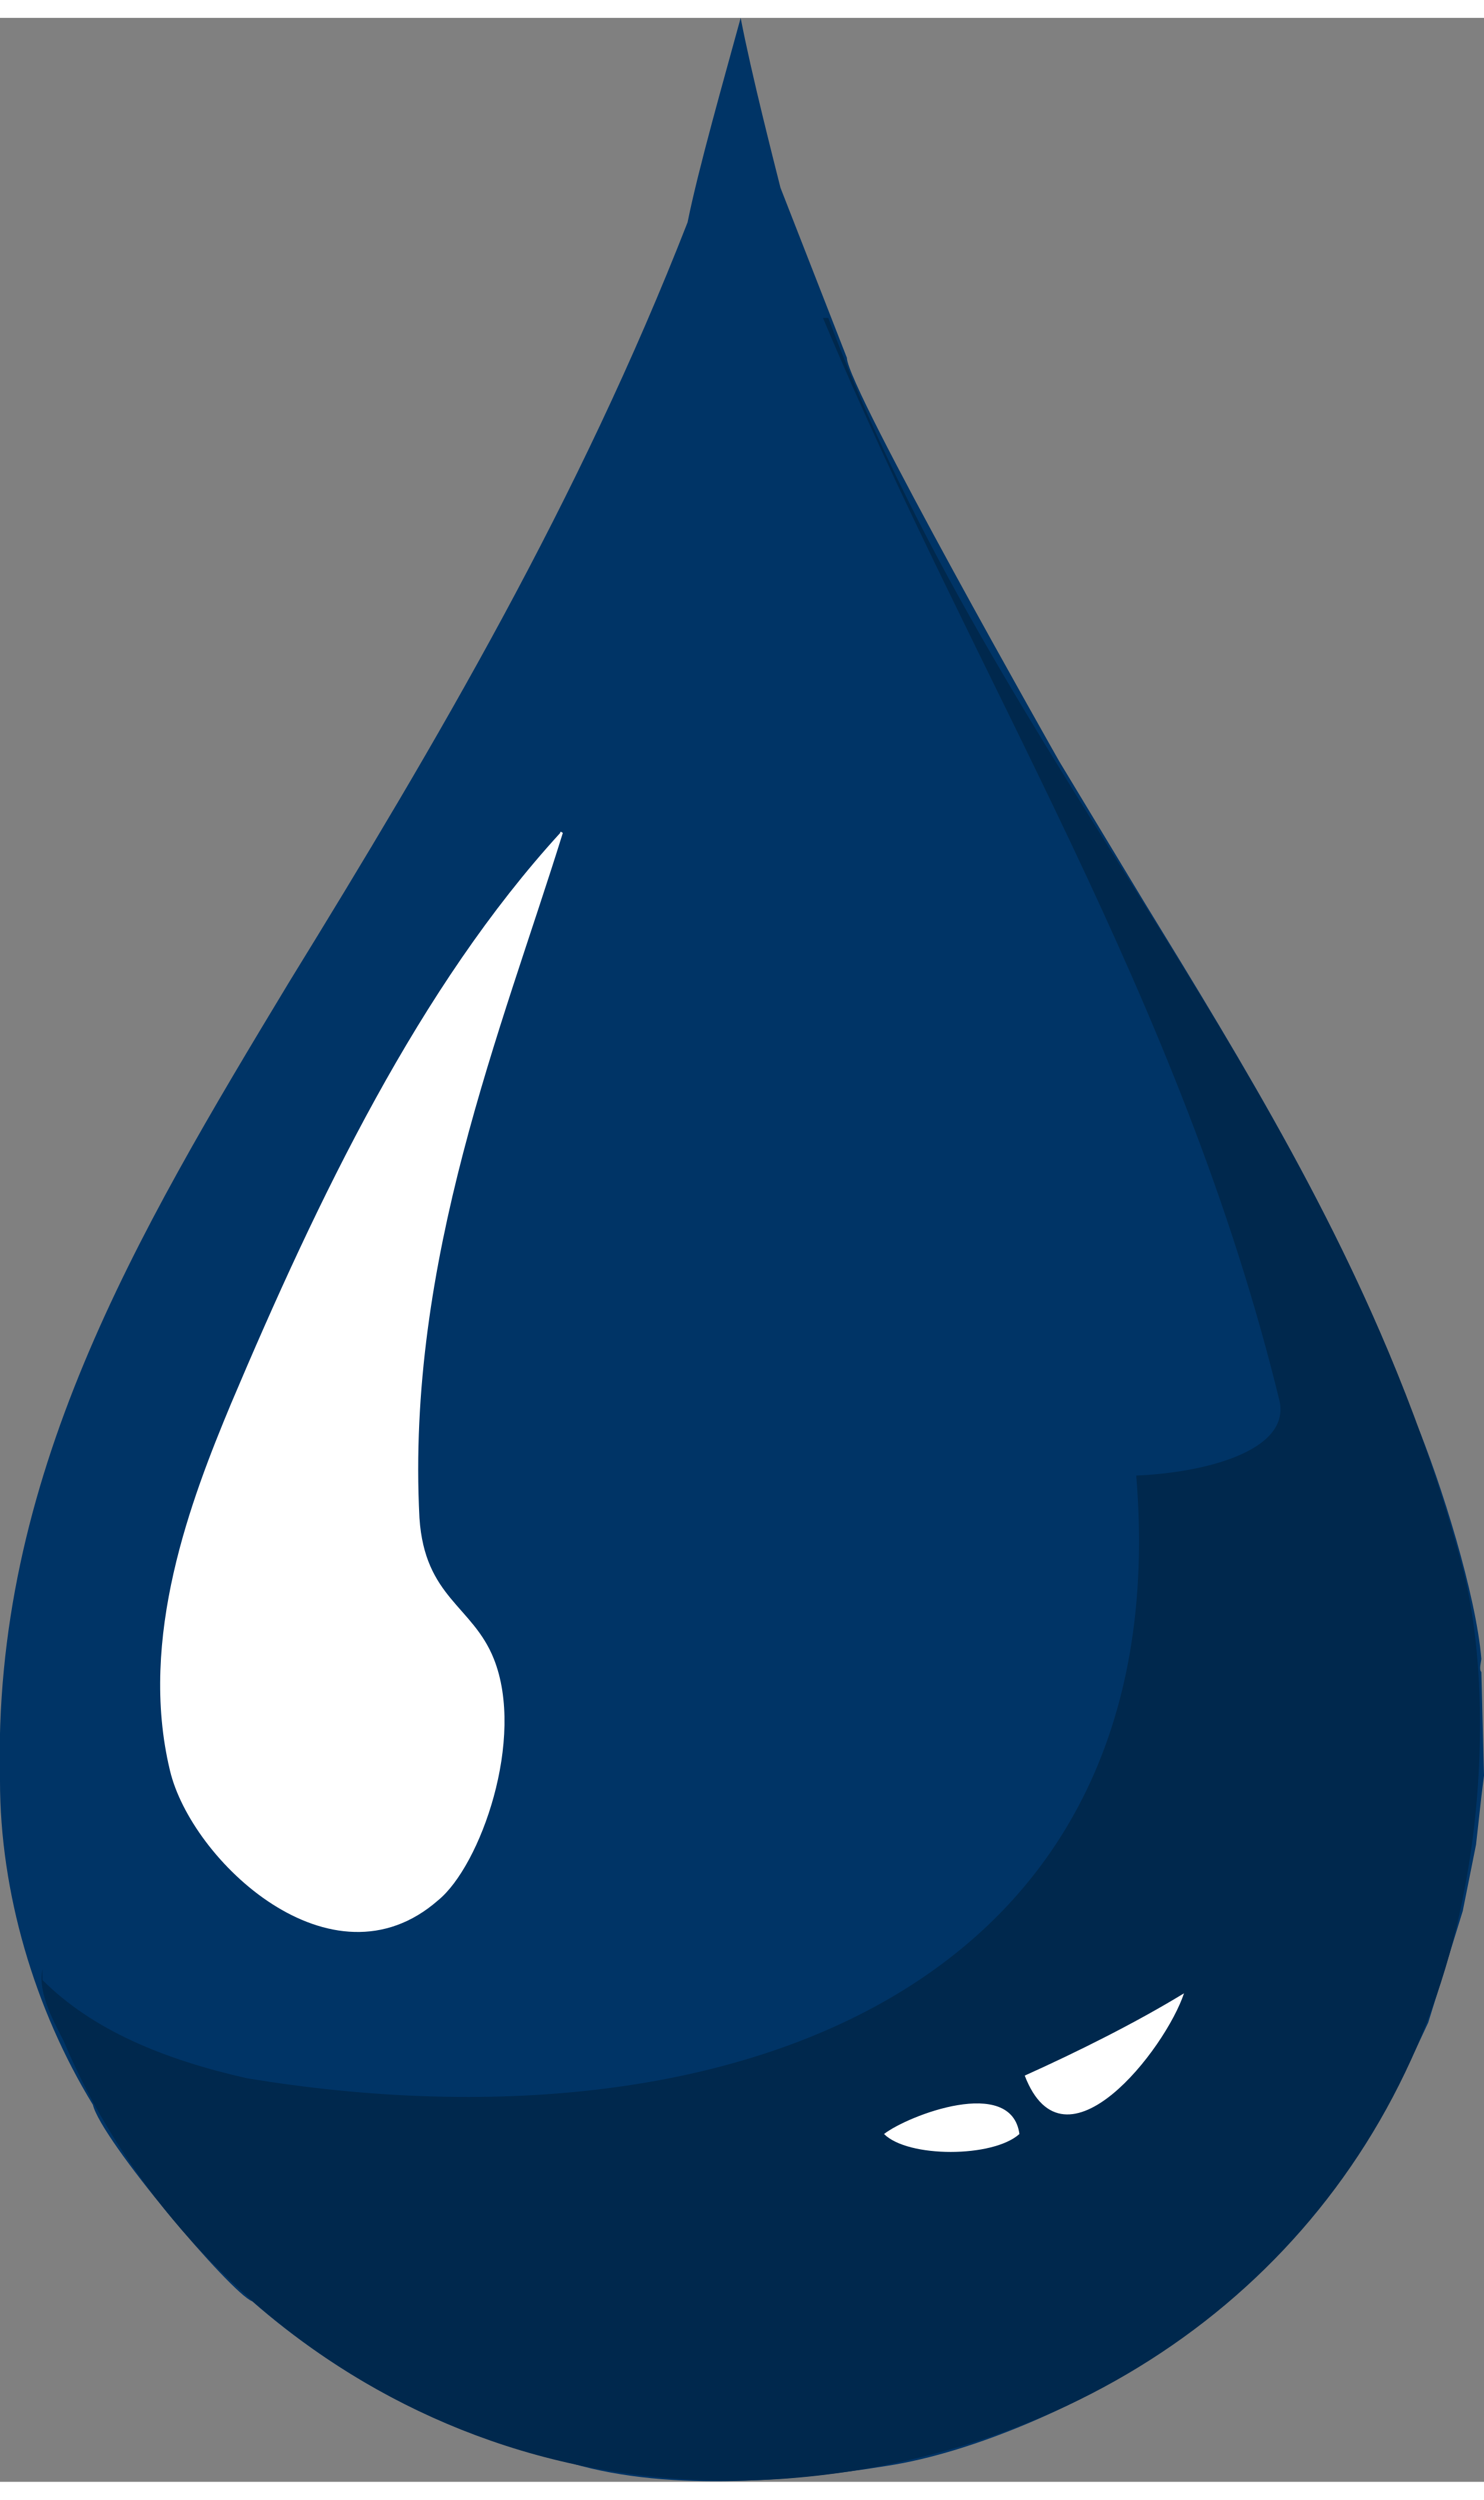 <?xml version="1.0" encoding="UTF-8"?>
<!DOCTYPE svg PUBLIC "-//W3C//DTD SVG 1.1//EN" "http://www.w3.org/Graphics/SVG/1.1/DTD/svg11.dtd">
<!-- Creator: CorelDRAW 2018 (64-Bit) -->
<svg xmlns="http://www.w3.org/2000/svg" xml:space="preserve" width="19px" height="32px" version="1.1" style="shape-rendering:geometricPrecision; text-rendering:geometricPrecision; image-rendering:optimizeQuality; fill-rule:evenodd; clip-rule:evenodd"
viewBox="0 0 0.559 0.928"
 xmlns:xlink="http://www.w3.org/1999/xlink">
 <rect x="0" y="0" width="0.559" height="0.928" fill="#808080" stroke="none"/>
 <defs>
  <style type="text/css">
   <![CDATA[
    .fil1 {fill:#00284D}
    .fil0 {fill:#003466}
    .fil2 {fill:white}
   ]]>
  </style>
 </defs>
 <g id="Layer_x0020_1">
  <g id="_1194664666112">
   <path class="fil0" d="M0.294 0.064l0.025 0.064c0,0.011 0.08,0.152 0.08,0.152l0.032 0.053c0.038,0.062 0.076,0.124 0.102,0.195 0.01,0.024 0.023,0.066 0.025,0.09 0,0.001 -0.001,0.004 0,0.005l0.001 0.039c0,0 0,0 0,0l-0.001 0.008c0,0 0,0 0,0l-0.002 0.018c0,0 0,0 0,0l-0.005 0.025c0,0 0,0 0,0l-0.013 0.042 -0.007 0.015c0,0 0,0 0,0 0,0 0,0 0,0 -0.021,0.045 -0.053,0.082 -0.094,0.109 -0.027,0.019 -0.07,0.038 -0.103,0.043 -0.037,0.006 -0.085,0.01 -0.122,-0.002 -0.045,-0.01 -0.085,-0.032 -0.117,-0.06 -0.008,-0.003 -0.057,-0.061 -0.06,-0.074 -0.022,-0.036 -0.035,-0.08 -0.035,-0.122 -0.003,-0.114 0.051,-0.205 0.109,-0.301 0.056,-0.091 0.109,-0.181 0.15,-0.286 0.004,-0.02 0.014,-0.055 0.02,-0.077 0.004,0.021 0.013,0.056 0.015,0.064z"/>
   <path class="fil1" d="M0.31 0.113c0.001,0 0.001,0 0.002,0 0.063,0.169 0.191,0.289 0.239,0.471 0.009,0.035 0.008,0.082 0.001,0.119 -0.021,0.116 -0.107,0.197 -0.22,0.219 -0.151,0.029 -0.266,-0.06 -0.308,-0.16 -0.003,-0.006 -0.01,-0.018 -0.008,-0.027 0,0.001 0,0.003 0,0.004 0.019,0.019 0.046,0.03 0.077,0.037 0.182,0.03 0.351,-0.034 0.335,-0.227 0.025,-0.001 0.058,-0.009 0.054,-0.028 -0.037,-0.152 -0.115,-0.272 -0.172,-0.408z"/>
   <path class="fil2" d="M0.087 0.522l0 0c-0.015,0.036 -0.035,0.088 -0.023,0.138 0.008,0.034 0.061,0.084 0.101,0.049 0.016,-0.013 0.033,-0.061 0.021,-0.091 -0.008,-0.02 -0.026,-0.023 -0.028,-0.053 -0.005,-0.097 0.031,-0.184 0.054,-0.258 0,0 -0.001,-0.001 -0.001,0 -0.053,0.058 -0.091,0.137 -0.124,0.215zm0.299 0.253l0 0c0.015,0.039 0.053,-0.01 0.06,-0.031 -0.018,0.011 -0.04,0.022 -0.06,0.031zm-0.053 0.022l0 0c0.009,0.009 0.041,0.009 0.051,0 -0.003,-0.022 -0.042,-0.007 -0.051,0z"/>
  </g>
 </g>
</svg>
